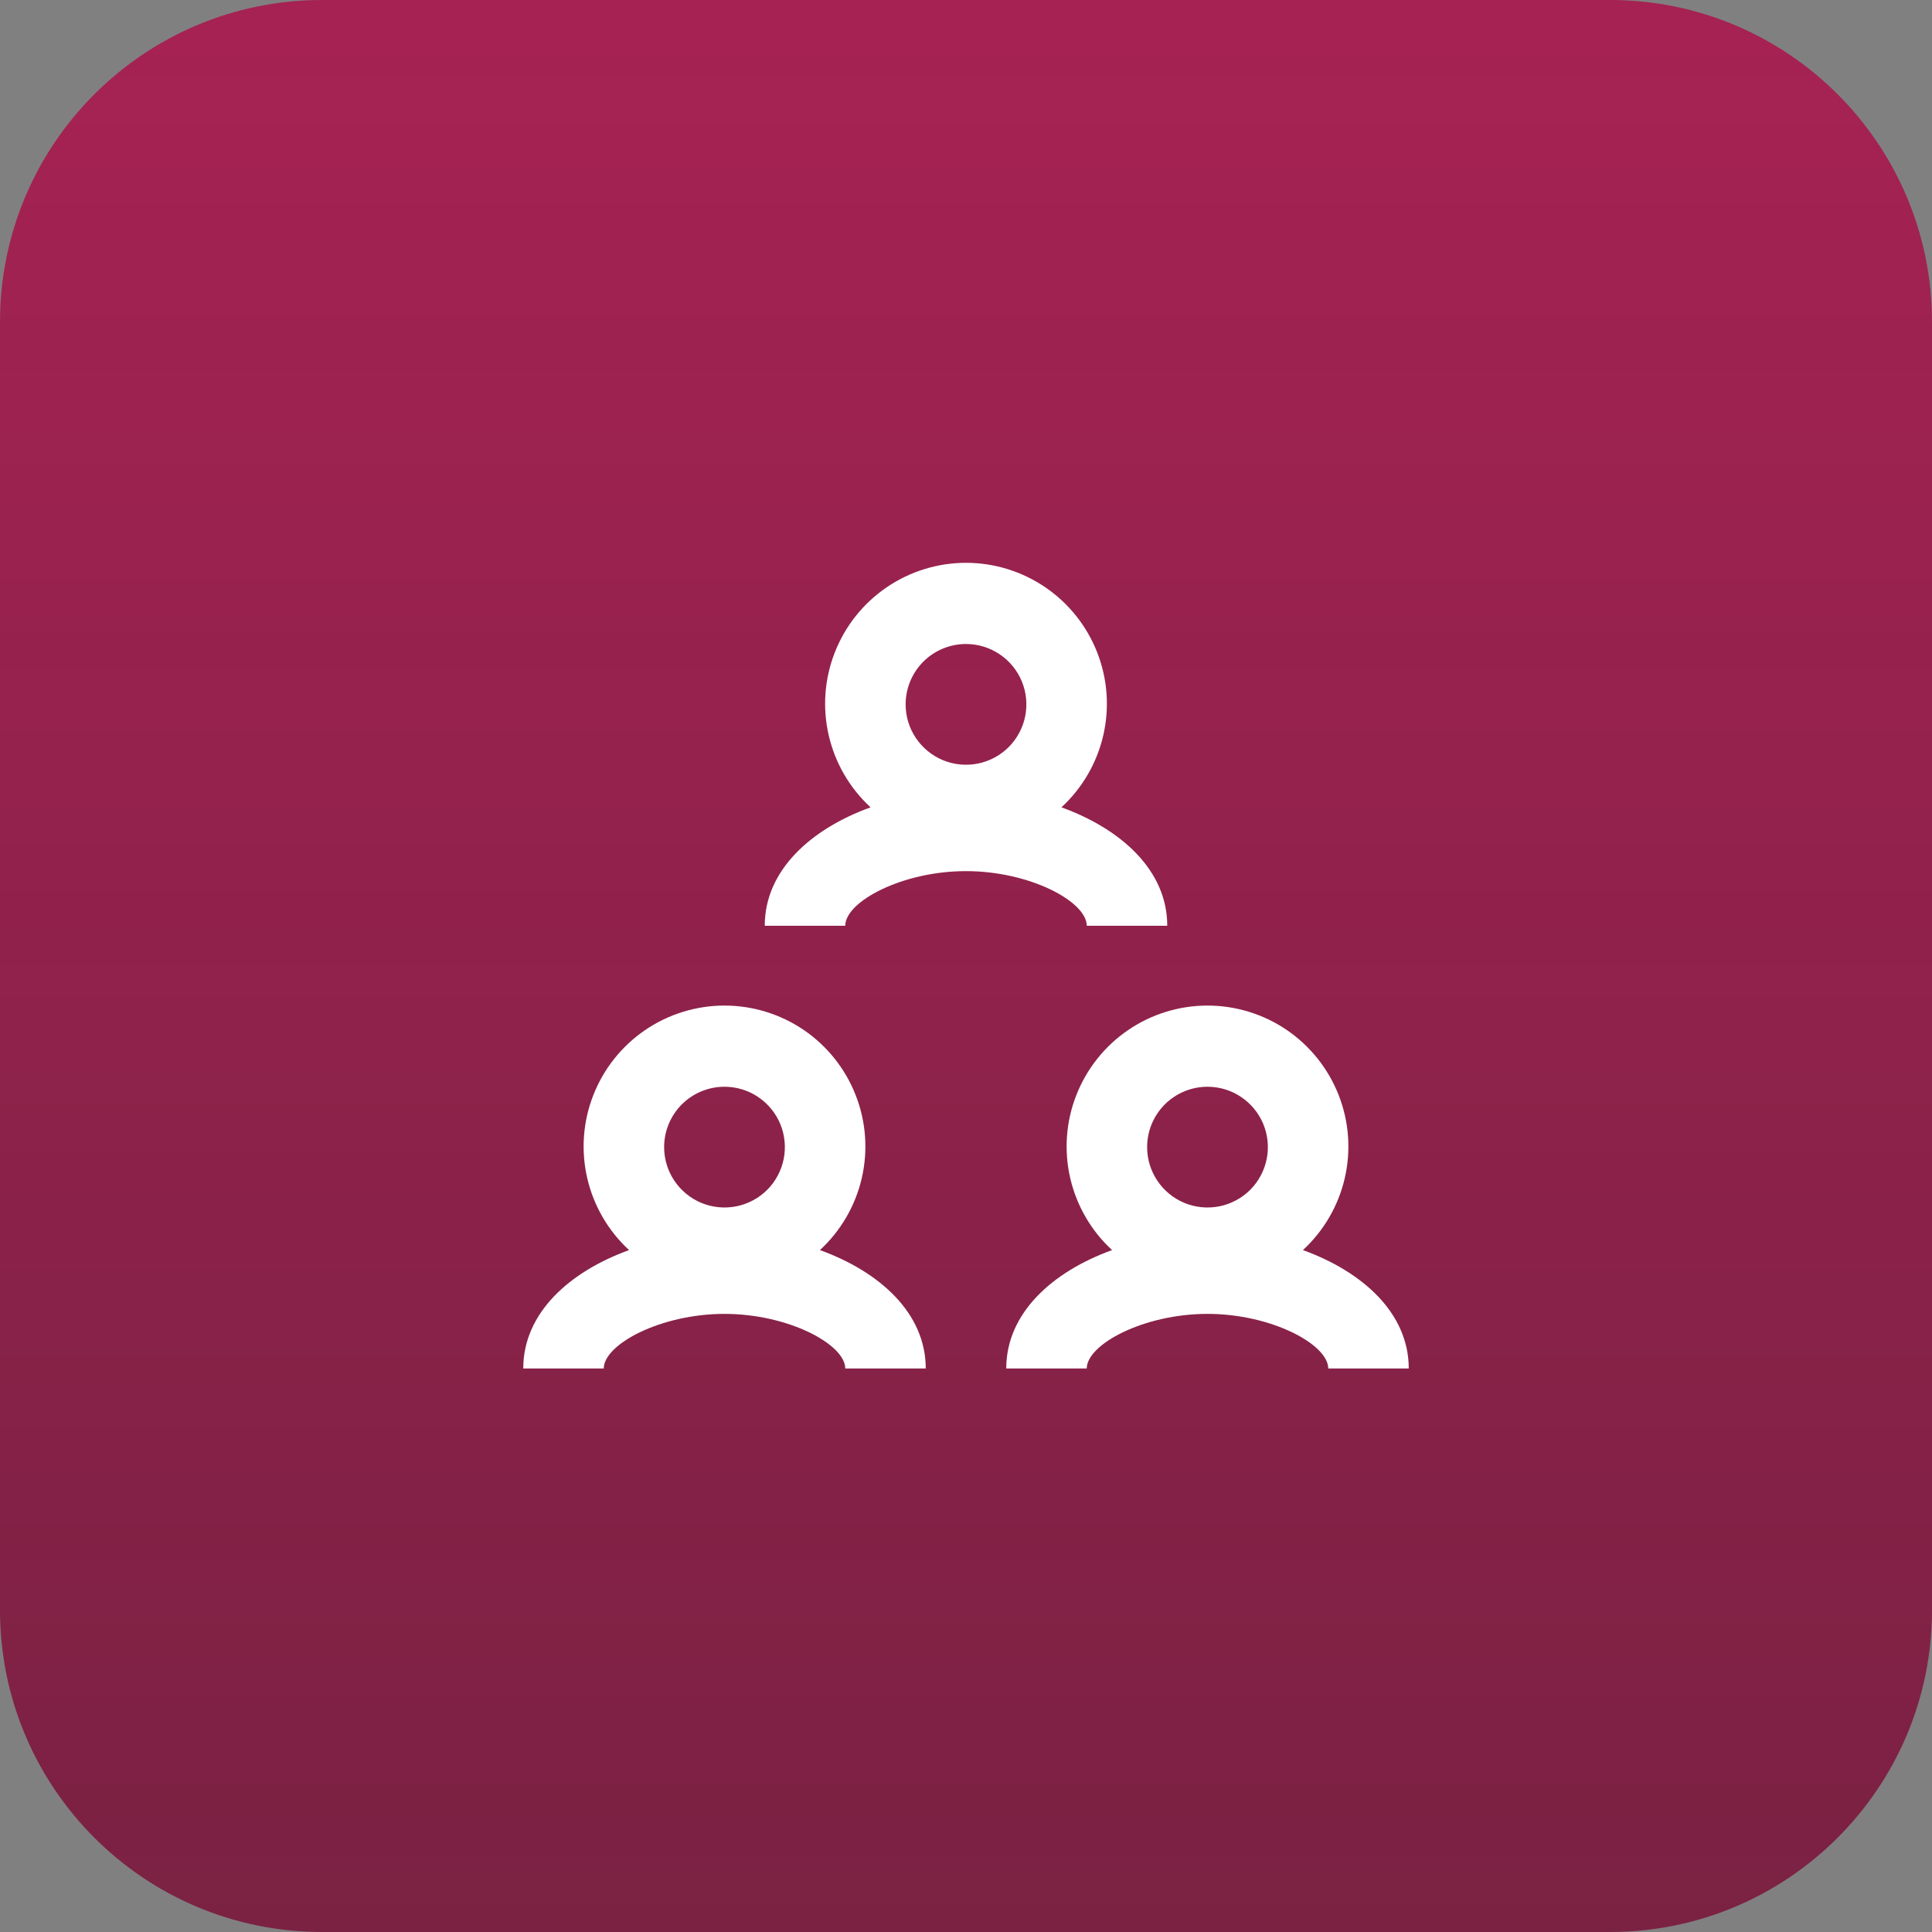<svg width="48" height="48" viewBox="0 0 48 48" fill="none" xmlns="http://www.w3.org/2000/svg">
<rect x="0" y="0" width="48" height="48" fill="#808080" stroke="none"/>
<g clip-path="url(#clip0_108_12021)">
<path d="M40 0H8C3.582 0 0 3.582 0 8V40C0 44.418 3.582 48 8 48H40C44.418 48 48 44.418 48 40V8C48 3.582 44.418 0 40 0Z" fill="url(#paint0_linear_108_12021)"/>
<path d="M32.371 31.058C32.889 30.581 33.251 29.958 33.41 29.272C33.569 28.585 33.517 27.867 33.26 27.211C33.004 26.555 32.556 25.991 31.974 25.593C31.393 25.196 30.704 24.983 30 24.983C29.296 24.983 28.607 25.196 28.026 25.593C27.444 25.991 26.996 26.555 26.74 27.211C26.483 27.867 26.431 28.585 26.59 29.272C26.749 29.958 27.111 30.581 27.629 31.058C26.151 31.593 25 32.62 25 34H27C27 33.4 28.413 32.643 30 32.643C31.587 32.643 33 33.402 33 34H35C35 32.62 33.849 31.593 32.371 31.058ZM30 27C30.297 27 30.587 27.088 30.833 27.253C31.08 27.418 31.272 27.652 31.386 27.926C31.499 28.2 31.529 28.502 31.471 28.793C31.413 29.084 31.27 29.351 31.061 29.561C30.851 29.77 30.584 29.913 30.293 29.971C30.002 30.029 29.7 29.999 29.426 29.886C29.152 29.772 28.918 29.58 28.753 29.333C28.588 29.087 28.5 28.797 28.5 28.5C28.5 28.102 28.658 27.721 28.939 27.439C29.221 27.158 29.602 27 30 27Z" fill="white"/>
<path d="M20.371 31.058C20.889 30.581 21.251 29.958 21.41 29.272C21.569 28.585 21.517 27.867 21.26 27.211C21.004 26.555 20.556 25.991 19.974 25.593C19.393 25.196 18.704 24.983 18 24.983C17.296 24.983 16.607 25.196 16.026 25.593C15.444 25.991 14.996 26.555 14.74 27.211C14.483 27.867 14.431 28.585 14.59 29.272C14.749 29.958 15.111 30.581 15.629 31.058C14.151 31.593 13 32.62 13 34H15C15 33.4 16.413 32.643 18 32.643C19.587 32.643 21 33.402 21 34H23C23 32.62 21.849 31.593 20.371 31.058ZM18 27C18.297 27 18.587 27.088 18.833 27.253C19.08 27.418 19.272 27.652 19.386 27.926C19.499 28.2 19.529 28.502 19.471 28.793C19.413 29.084 19.27 29.351 19.061 29.561C18.851 29.77 18.584 29.913 18.293 29.971C18.002 30.029 17.7 29.999 17.426 29.886C17.152 29.772 16.918 29.58 16.753 29.333C16.588 29.087 16.5 28.797 16.5 28.5C16.5 28.102 16.658 27.721 16.939 27.439C17.221 27.158 17.602 27 18 27Z" fill="white"/>
<path d="M27 23H29C29 21.62 27.849 20.593 26.371 20.058C26.889 19.581 27.251 18.958 27.41 18.272C27.569 17.585 27.517 16.867 27.26 16.211C27.004 15.555 26.556 14.991 25.974 14.594C25.393 14.196 24.704 13.983 24 13.983C23.296 13.983 22.607 14.196 22.026 14.594C21.444 14.991 20.996 15.555 20.74 16.211C20.483 16.867 20.431 17.585 20.59 18.272C20.749 18.958 21.111 19.581 21.629 20.058C20.151 20.593 19 21.62 19 23H21C21 22.4 22.413 21.643 24 21.643C25.587 21.643 27 22.4 27 23ZM24 16C24.297 16 24.587 16.088 24.833 16.253C25.08 16.418 25.272 16.652 25.386 16.926C25.499 17.2 25.529 17.502 25.471 17.793C25.413 18.084 25.27 18.351 25.061 18.561C24.851 18.77 24.584 18.913 24.293 18.971C24.002 19.029 23.7 18.999 23.426 18.886C23.152 18.772 22.918 18.58 22.753 18.333C22.588 18.087 22.5 17.797 22.5 17.5C22.5 17.102 22.658 16.721 22.939 16.439C23.221 16.158 23.602 16 24 16Z" fill="white"/>
</g>
<defs>
<linearGradient id="paint0_linear_108_12021" x1="24" y1="0" x2="24" y2="48" gradientUnits="userSpaceOnUse">
<stop stop-color="#A62253"/>
<stop offset="1" stop-color="#7A1C3F" stop-opacity="0.949"/>
</linearGradient>
<clipPath id="clip0_108_12021">
<rect width="48" height="48" fill="white"/>
</clipPath>
</defs>
</svg>
